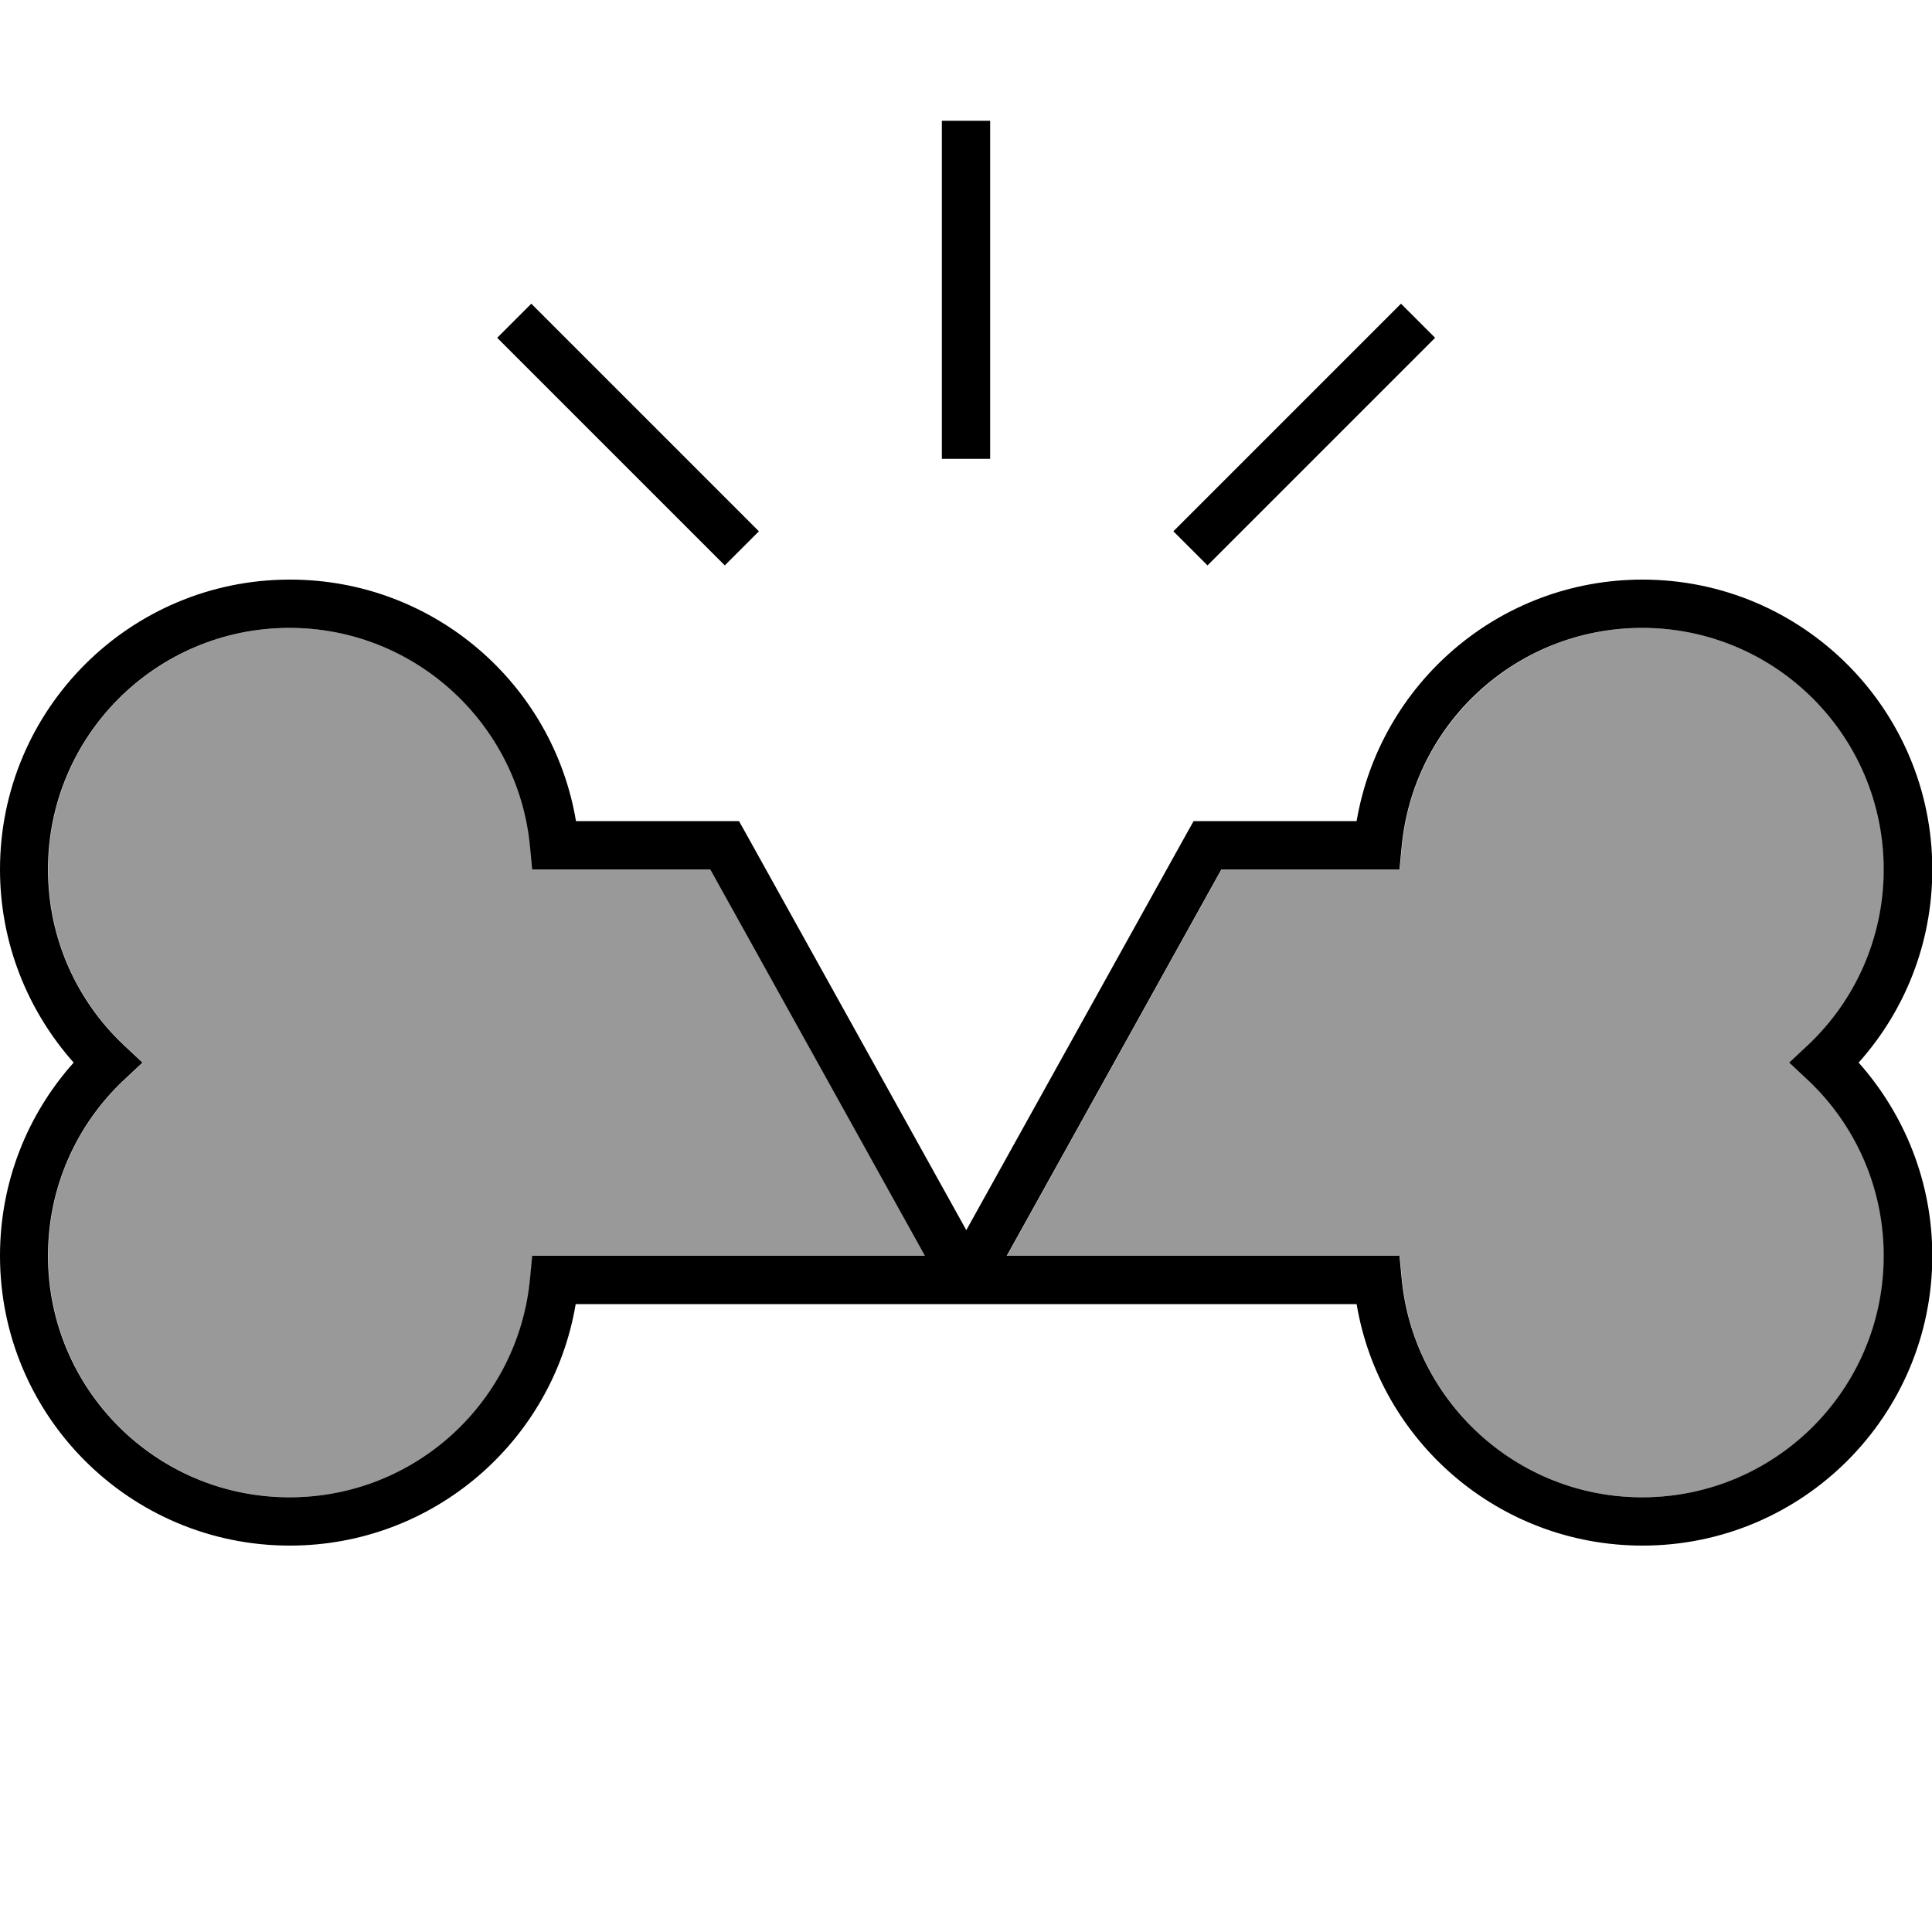 <svg xmlns="http://www.w3.org/2000/svg" viewBox="0 0 640 640"><!--! Font Awesome Pro 7.1.0 by @fontawesome - https://fontawesome.com License - https://fontawesome.com/license (Commercial License) Copyright 2025 Fonticons, Inc. --><path opacity=".4" fill="currentColor" d="M16 288C16 310.9 25.6 331.6 41.1 346.2L47.3 352L41.1 357.8C25.6 372.4 16 393.1 16 416C16 460.2 51.8 496 96 496C137.7 496 172 464 175.7 423.3L176.4 416L306.5 416C282.8 373.3 259.1 330.7 235.7 288L176.5 288L175.8 280.7C172 240 137.7 208 96 208C51.8 208 16 243.8 16 288zM333.6 416L463.7 416L464.4 423.3C468.1 464.1 502.3 496 544.1 496C588.3 496 624.1 460.2 624.1 416C624.1 393.1 614.5 372.4 599 357.8L592.8 352L599 346.2C614.5 331.6 624.1 310.9 624.1 288C624.1 243.8 588.3 208 544.1 208C502.4 208 468.1 240 464.4 280.7L463.7 288L404.7 288L333.6 416z"/><path fill="currentColor" d="M328 48L328 40L312 40L312 152L328 152L328 48zM181.7 106.3L176 100.6L164.7 111.9L170.4 117.6L234.4 181.6L240.1 187.3L251.4 176L245.7 170.3L181.7 106.3zM469.7 117.6L475.4 111.9L464.1 100.6L458.4 106.3L394.4 170.3L388.7 176L400 187.3L405.7 181.6L469.7 117.6zM96 192C43 192 0 235 0 288C0 312.6 9.3 335 24.4 352C9.2 369 0 391.4 0 416C0 469 43 512 96 512C143.6 512 183.1 477.4 190.7 432L449.4 432C457 477.4 496.5 512 544.1 512C597.1 512 640.1 469 640.1 416C640.1 391.4 630.8 369 615.7 352C630.9 335 640.1 312.6 640.1 288C640.1 235 597.1 192 544.1 192C496.5 192 457.1 226.6 449.4 272L395.4 272L393.1 276.1L320.1 407.5L247.1 276.1L244.8 272L190.8 272C183.2 226.6 143.7 192 96.1 192zM183.6 288L235.3 288L306.4 416L176.3 416L175.6 423.3C171.9 464.1 137.7 496 95.9 496C51.7 496 15.9 460.2 15.9 416C15.9 393.1 25.5 372.4 41 357.8L47.2 352L41 346.2C25.5 331.6 15.9 310.9 15.9 288C15.9 243.8 51.7 208 95.9 208C137.6 208 171.9 240 175.6 280.7L176.3 288L183.6 288zM456.3 288L463.6 288L464.3 280.7C468 239.9 502.2 208 544 208C588.2 208 624 243.8 624 288C624 310.9 614.4 331.6 598.9 346.2L592.7 352L598.9 357.8C614.4 372.4 624 393.1 624 416C624 460.2 588.2 496 544 496C502.3 496 468 464 464.3 423.3L463.6 416L333.5 416L404.6 288L456.3 288z"/></svg>